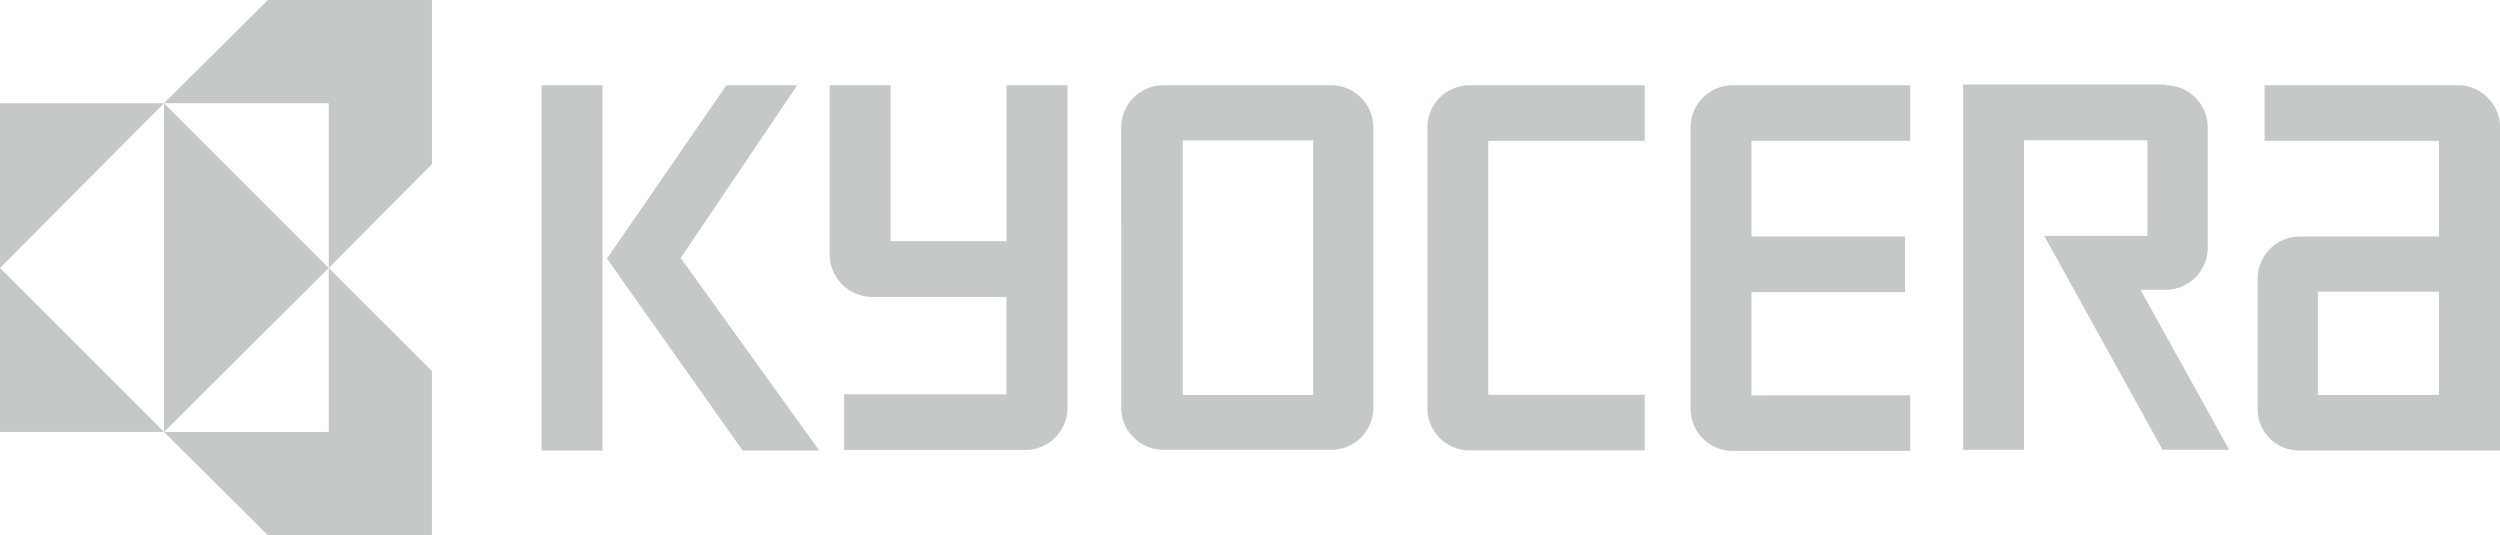<svg id="kyocera-logo-new" xmlns="http://www.w3.org/2000/svg" width="190.381" height="40.756" viewBox="0 0 190.381 40.756">
  <g id="Group_4060" data-name="Group 4060" transform="translate(0 0)">
    <g id="Group_4058" data-name="Group 4058" transform="translate(41.241 6.44)">
      <g id="Group_4057" data-name="Group 4057" transform="translate(0 0.053)">
        <rect id="Rectangle_1434" data-name="Rectangle 1434" width="4.64" height="27.815" fill="rgba(23,37,38,0.25)"/>
        <path id="Path_3840" data-name="Path 3840" d="M10.851,13.888,19.725.735h-5.39l-9.1,13.2L15.57,28.55H21.4Z" transform="translate(-0.256 -0.735)" fill="rgba(23,37,38,0.25)"/>
      </g>
      <path id="Path_3841" data-name="Path 3841" d="M24.077,16.455H33.3v7.86H24.077ZM22.666,28.55H37.945V3.955a3.21,3.21,0,0,0-3.22-3.22H20.019V4.969H33.3v7.287H22.71a3.21,3.21,0,0,0-3.22,3.22v9.8A3.158,3.158,0,0,0,22.666,28.55Z" transform="translate(111.195 -0.682)" fill="rgba(23,37,38,0.25)"/>
      <path id="Path_3842" data-name="Path 3842" d="M32.357.782A3.21,3.21,0,0,1,35.577,4v9.139a3.21,3.21,0,0,1-3.22,3.22h-1.9l6.757,12.183H32.137L23.13,12.25h7.86V4.963h-9.4v23.58h-4.64V.729H32.358V.782Z" transform="translate(91.305 -0.729)" fill="rgba(23,37,38,0.25)"/>
      <path id="Path_3843" data-name="Path 3843" d="M14.594,3.955a3.21,3.21,0,0,1,3.22-3.22H31.32V4.969H19.225v7.287h11.7v4.234h-11.7v7.86H31.32v4.234H17.814a3.21,3.21,0,0,1-3.22-3.22Z" transform="translate(72.908 -0.682)" fill="rgba(23,37,38,0.25)"/>
      <path id="Path_3844" data-name="Path 3844" d="M12.322,3.955a3.21,3.21,0,0,1,3.22-3.22h13.33V4.969H16.953V24.307H28.872v4.234H15.542a3.21,3.21,0,0,1-3.22-3.22Z" transform="translate(55.138 -0.682)" fill="rgba(23,37,38,0.25)"/>
      <path id="Path_3845" data-name="Path 3845" d="M14.363,24.315H24.3V4.934H14.363ZM9.679,3.955A3.21,3.21,0,0,1,12.9.735H25.655a3.21,3.21,0,0,1,3.22,3.22V25.277a3.21,3.21,0,0,1-3.22,3.22H12.9a3.21,3.21,0,0,1-3.22-3.22Z" transform="translate(34.465 -0.682)" fill="rgba(23,37,38,0.25)"/>
      <path id="Path_3846" data-name="Path 3846" d="M7.162,13.579V.735H11.8V12.609h8.831V.735h4.64V25.286a3.21,3.21,0,0,1-3.22,3.22H8.265V24.271H20.624V16.852H10.382A3.249,3.249,0,0,1,7.162,13.579Z" transform="translate(14.778 -0.682)" fill="rgba(23,37,38,0.25)"/>
    </g>
    <g id="Group_4059" data-name="Group 4059">
      <path id="Path_3847" data-name="Path 3847" d="M12.492.89H0V13.434Z" transform="translate(0 6.97)" fill="rgba(23,37,38,0.25)"/>
      <path id="Path_3848" data-name="Path 3848" d="M12.492,14.8H0V2.312Z" transform="translate(0 18.093)" fill="rgba(23,37,38,0.25)"/>
      <path id="Path_3849" data-name="Path 3849" d="M1.416,25.926,13.96,13.434,1.416.89Z" transform="translate(11.076 6.97)" fill="rgba(23,37,38,0.25)"/>
      <path id="Path_3850" data-name="Path 3850" d="M13.96,7.859H1.416L9.32,0h12.5V12.5l-7.86,7.9Z" transform="translate(11.076 0.001)" fill="rgba(23,37,38,0.25)"/>
      <path id="Path_3851" data-name="Path 3851" d="M13.96,14.8H1.416l7.9,7.86h12.5v-12.5L13.96,2.312Z" transform="translate(11.076 18.093)" fill="rgba(23,37,38,0.25)"/>
    </g>
  </g>
</svg>
